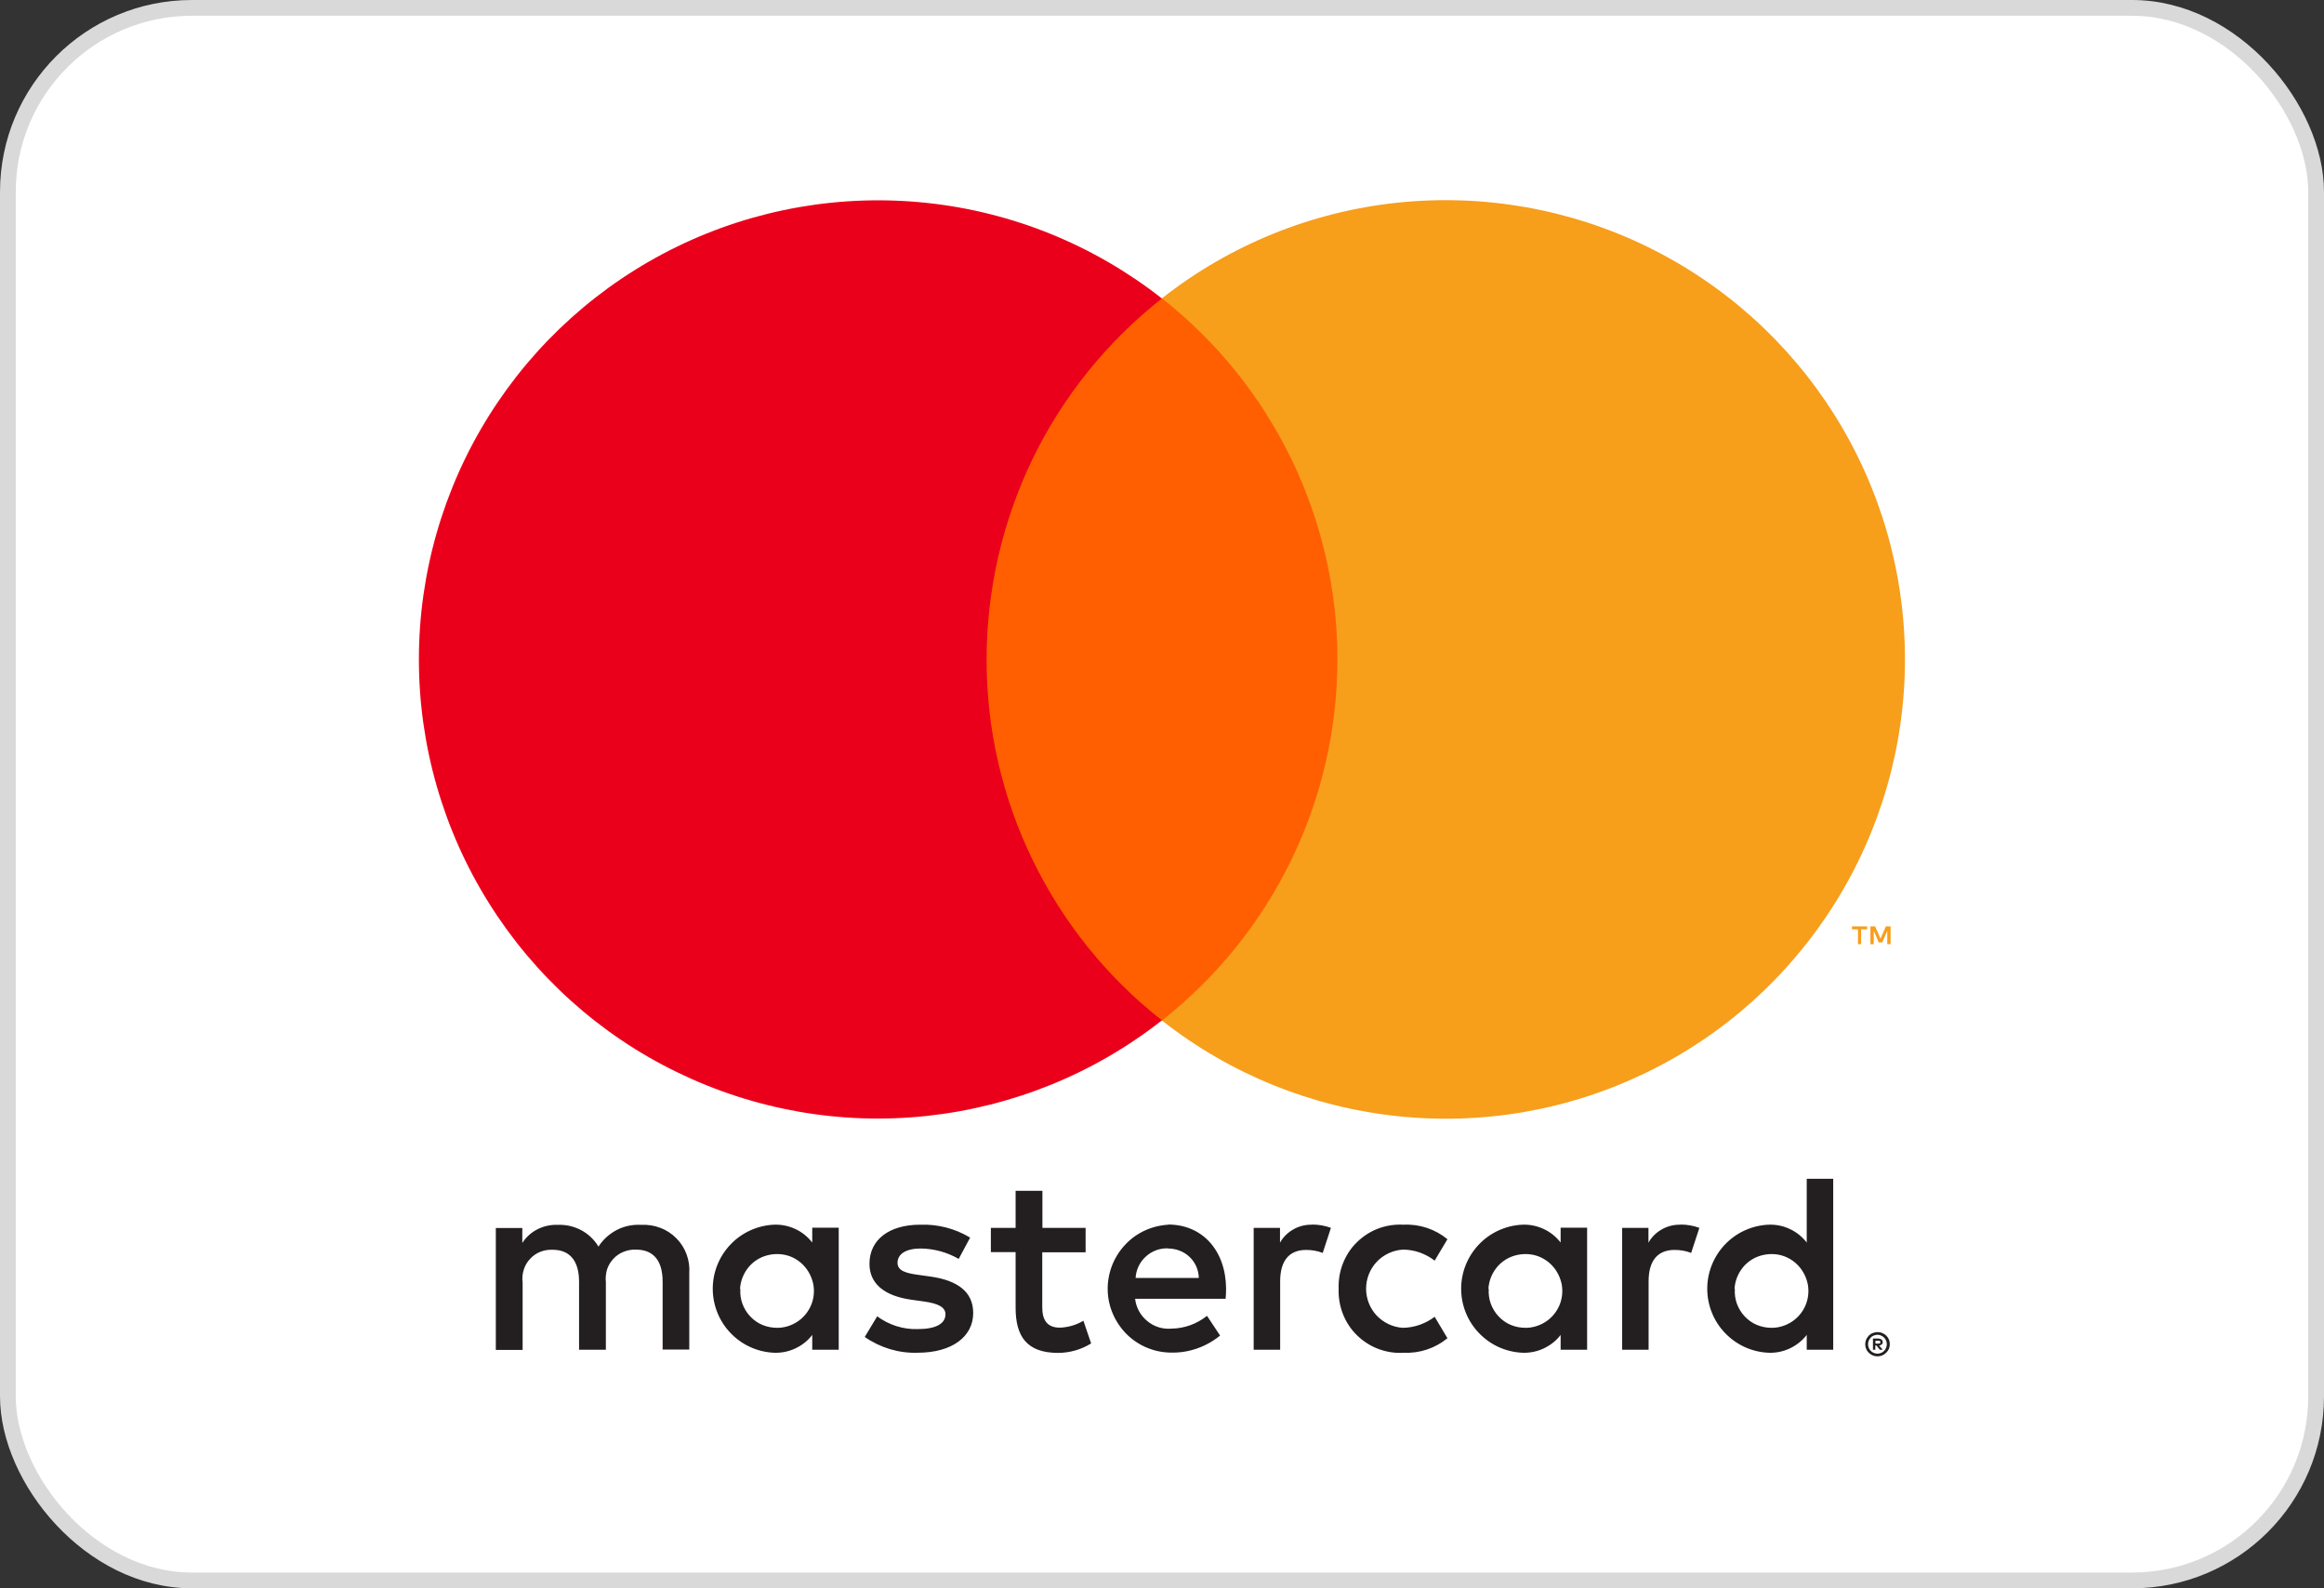 <svg xmlns="http://www.w3.org/2000/svg" id="Layer_2" viewBox="0 0 147.41 100.73"><rect x="0" y="0" width="147.41" height="100.73" fill="#333333" stroke="none"/><defs><style>      .cls-1 {        fill: #fff;        stroke: #d9d9d9;      }      .cls-2 {        fill: #231f20;      }      .cls-3 {        fill: #f79e1b;      }      .cls-4 {        fill: #eb001b;      }      .cls-5 {        fill: #ff5f00;      }    </style></defs><g id="Layer_1-2" data-name="Layer_1"><g><rect class="cls-1" x=".5" y=".5" width="146.41" height="99.73" rx="11.67" ry="11.67"></rect><g><path class="cls-2" d="M43.72,85.6v-4.85c.03-.41-.03-.82-.17-1.2-.14-.38-.36-.73-.65-1.02-.29-.29-.63-.52-1.02-.66-.38-.15-.79-.21-1.2-.19-.53-.03-1.07.07-1.55.32s-.88.61-1.17,1.06c-.26-.44-.64-.8-1.09-1.04-.45-.24-.96-.36-1.47-.34-.44-.02-.89.07-1.29.27-.4.2-.74.5-.98.88v-.95h-1.68v7.73h1.7v-4.29c-.04-.26-.01-.53.07-.79s.21-.49.4-.69c.18-.2.4-.35.65-.45.25-.1.51-.14.78-.13,1.12,0,1.68.73,1.68,2.04v4.3h1.7v-4.29c-.03-.26,0-.53.07-.79.08-.25.22-.49.4-.68.18-.2.4-.35.65-.45.25-.1.51-.15.78-.14,1.15,0,1.7.73,1.7,2.04v4.3h1.7ZM68.87,77.87h-2.75v-2.35h-1.7v2.35h-1.57v1.54h1.57v3.53c0,1.8.7,2.86,2.69,2.86.74,0,1.47-.21,2.1-.6l-.49-1.44c-.45.27-.96.42-1.49.44-.84,0-1.12-.52-1.12-1.29v-3.49h2.75v-1.54ZM83.22,77.67c-.41-.01-.82.09-1.17.29-.36.2-.66.49-.86.85v-.94h-1.67v7.73h1.68v-4.34c0-1.28.55-1.99,1.65-1.99.36,0,.72.06,1.05.19l.52-1.59c-.38-.14-.79-.21-1.2-.21ZM61.52,78.48c-.95-.57-2.05-.85-3.15-.81-1.96,0-3.22.94-3.22,2.48,0,1.26.94,2.04,2.67,2.28l.79.11c.92.13,1.36.37,1.36.81,0,.6-.61.94-1.76.94-.92.03-1.83-.26-2.57-.81l-.79,1.31c.98.68,2.15,1.04,3.35,1,2.23,0,3.53-1.05,3.53-2.52,0-1.36-1.02-2.07-2.7-2.31l-.79-.11c-.73-.1-1.31-.24-1.31-.76,0-.57.55-.91,1.47-.91.85.01,1.68.24,2.41.66l.73-1.36ZM106.59,77.67c-.41-.01-.82.09-1.17.29-.36.2-.66.49-.86.85v-.94h-1.67v7.73h1.68v-4.34c0-1.28.55-1.99,1.65-1.99.36,0,.72.06,1.05.19l.52-1.59c-.38-.14-.79-.21-1.2-.21ZM84.91,81.73c-.02.54.07,1.09.27,1.6s.5.97.89,1.35c.39.38.85.68,1.36.87.51.19,1.06.28,1.6.24,1.01.05,2-.28,2.78-.92l-.81-1.36c-.58.44-1.29.69-2.02.7-.63-.04-1.22-.32-1.66-.78-.43-.46-.67-1.07-.67-1.7s.24-1.24.67-1.7,1.03-.74,1.66-.78c.73,0,1.44.25,2.02.7l.81-1.36c-.78-.64-1.77-.97-2.78-.92-.54-.03-1.09.05-1.6.24-.51.19-.97.49-1.36.87s-.69.84-.89,1.35c-.2.51-.29,1.05-.27,1.6ZM100.67,81.73v-3.87h-1.68v.94c-.29-.37-.66-.67-1.08-.86-.43-.2-.89-.29-1.36-.27-1.04.05-2.03.5-2.75,1.26-.72.76-1.12,1.76-1.12,2.8s.4,2.05,1.12,2.8c.72.76,1.7,1.21,2.75,1.26.47.02.93-.07,1.36-.27.43-.2.8-.49,1.08-.86v.94h1.68v-3.87ZM94.41,81.73c.03-.46.19-.9.46-1.26.27-.37.65-.65,1.08-.8s.9-.18,1.34-.08c.44.1.85.34,1.16.67.31.33.52.75.61,1.2.08.45.03.91-.15,1.33-.18.42-.48.78-.86,1.03-.38.25-.83.39-1.28.39-.32,0-.64-.06-.93-.18-.3-.12-.56-.31-.78-.54-.22-.23-.39-.51-.5-.81-.11-.3-.15-.62-.13-.94ZM74.11,77.67c-1.05.06-2.04.51-2.75,1.28-.72.77-1.11,1.78-1.1,2.83.01,1.05.44,2.05,1.17,2.8.74.75,1.74,1.18,2.79,1.2,1.15.04,2.28-.35,3.17-1.08l-.83-1.25c-.64.51-1.43.8-2.25.81-.56.05-1.11-.12-1.54-.48-.43-.35-.71-.86-.77-1.41h5.74c.02-.21.03-.42.03-.65-.02-2.41-1.5-4.06-3.67-4.06ZM74.08,79.18c.51,0,1,.18,1.37.53.37.35.58.83.59,1.34h-4.01c.03-.52.26-1.01.65-1.36.38-.35.89-.54,1.41-.52ZM116.28,81.73v-6.97h-1.68v4.04c-.29-.37-.66-.67-1.08-.86-.42-.2-.89-.29-1.36-.27-1.04.05-2.03.5-2.75,1.26-.72.76-1.12,1.76-1.12,2.8s.4,2.05,1.12,2.8c.72.76,1.7,1.21,2.75,1.26.47.02.93-.07,1.36-.27.42-.2.8-.49,1.08-.86v.94h1.68v-3.87ZM119.09,84.48c.1,0,.21.02.3.06.09.04.18.09.25.16.07.07.13.15.17.25.04.09.06.2.06.3s-.02.2-.06.3c-.04.09-.1.17-.17.24-.07.07-.16.13-.25.17-.1.04-.2.06-.3.06-.15,0-.3-.04-.43-.13-.13-.08-.23-.2-.29-.34-.04-.09-.06-.2-.06-.3s.02-.2.06-.3c.04-.09.1-.17.17-.25.07-.07.16-.13.25-.16.1-.04.2-.06.31-.06ZM119.09,85.85c.08,0,.16-.02.23-.05.07-.03.13-.07.19-.13.11-.11.17-.27.17-.42s-.06-.31-.17-.42c-.05-.05-.12-.1-.19-.13-.07-.03-.15-.05-.23-.05-.08,0-.16.02-.24.05-.07.03-.14.07-.19.13-.11.11-.17.27-.17.42s.06.31.17.42c.05.05.12.1.19.13.07.03.16.05.24.05ZM119.13,84.89c.08,0,.15.02.21.06.02.02.04.05.06.07.01.03.02.06.02.09,0,.03,0,.05-.01.08-.01.03-.03.05-.05.07-.05.04-.11.07-.17.07l.23.27h-.18l-.22-.27h-.07v.27h-.15v-.71h.33ZM118.96,85.02v.19h.18s.07,0,.1-.02c.01,0,.02-.02.03-.03,0-.01,0-.03,0-.04,0-.01,0-.03,0-.04,0-.01-.02-.02-.03-.03-.03-.02-.06-.03-.1-.02h-.18ZM110.02,81.73c.03-.46.19-.89.46-1.26.27-.37.65-.65,1.08-.8s.9-.18,1.34-.08.85.34,1.16.67c.31.33.52.75.61,1.2.08.45.03.91-.15,1.33-.18.42-.48.78-.86,1.03s-.83.39-1.28.39c-.32,0-.64-.06-.93-.18-.3-.12-.56-.31-.78-.54-.22-.23-.39-.51-.5-.81-.11-.3-.15-.62-.13-.94ZM53.2,81.73v-3.87h-1.68v.94c-.29-.37-.66-.67-1.08-.86-.43-.2-.89-.29-1.36-.27-1.04.05-2.03.5-2.75,1.26-.72.76-1.12,1.76-1.12,2.8s.4,2.05,1.12,2.8c.72.76,1.7,1.21,2.75,1.26.47.02.93-.07,1.36-.27.43-.2.8-.49,1.08-.86v.94h1.68v-3.87ZM46.94,81.73c.03-.46.19-.89.46-1.26.27-.37.65-.65,1.08-.8s.89-.18,1.34-.08c.45.1.85.34,1.16.67.31.33.52.75.61,1.2.08.45.03.91-.15,1.33-.18.42-.48.78-.86,1.03-.38.25-.83.39-1.28.39-.32,0-.64-.06-.93-.18-.3-.12-.56-.31-.78-.54s-.39-.51-.5-.81c-.11-.3-.15-.62-.13-.94Z"></path><path class="cls-5" d="M86.45,18.93h-25.48v45.8h25.48V18.93Z"></path><path class="cls-4" d="M62.58,41.83c0-4.41,1-8.76,2.92-12.73,1.93-3.97,4.73-7.44,8.2-10.17-4.3-3.38-9.46-5.48-14.89-6.06-5.43-.58-10.92.37-15.84,2.76-4.92,2.39-9.06,6.11-11.96,10.74-2.9,4.63-4.44,9.99-4.44,15.45s1.54,10.82,4.44,15.45c2.9,4.63,7.04,8.36,11.96,10.74,4.92,2.39,10.4,3.35,15.84,2.76s10.59-2.68,14.89-6.06c-3.47-2.72-6.27-6.2-8.2-10.17s-2.93-8.32-2.92-12.73Z"></path><path class="cls-3" d="M120.83,41.83c0,5.46-1.54,10.82-4.44,15.45-2.9,4.63-7.04,8.36-11.96,10.74-4.92,2.39-10.4,3.35-15.84,2.76-5.43-.58-10.59-2.68-14.89-6.06,3.47-2.73,6.27-6.2,8.2-10.17,1.93-3.97,2.93-8.32,2.93-12.73s-1-8.76-2.93-12.73c-1.93-3.97-4.73-7.44-8.2-10.17,4.3-3.38,9.46-5.48,14.89-6.06,5.43-.58,10.92.37,15.84,2.76,4.92,2.39,9.06,6.11,11.96,10.74,2.9,4.63,4.44,9.99,4.44,15.45Z"></path><path class="cls-3" d="M118.05,59.88v-.94h.38v-.19h-.96v.19h.38v.94h.21ZM119.92,59.88v-1.13h-.3l-.34.78-.34-.78h-.3v1.13h.21v-.85l.32.74h.22l.32-.74v.85h.21Z"></path></g></g></g></svg>